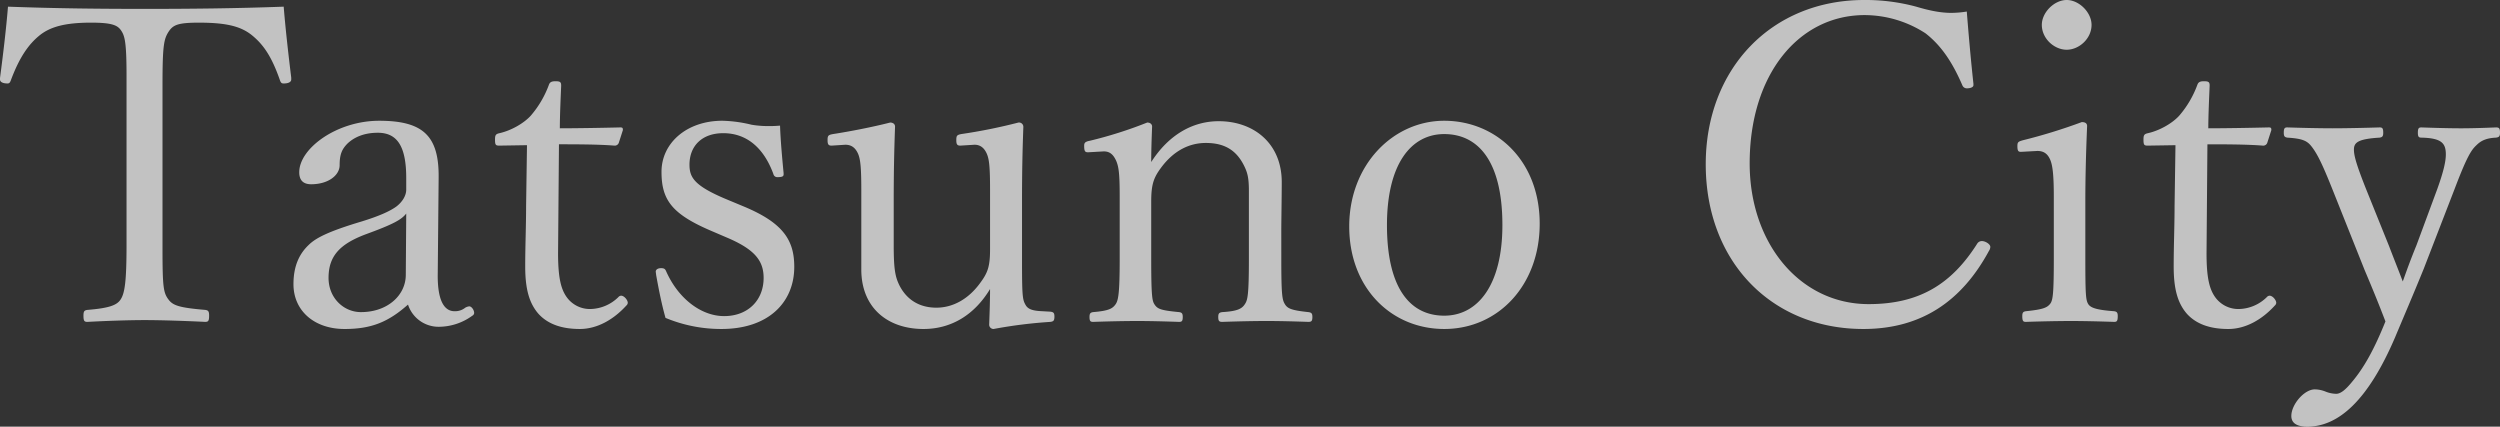 <svg xmlns="http://www.w3.org/2000/svg" width="1188.141" height="202.771" viewBox="0 0 1188.141 202.771">
  <rect x="0" y="0" width="1188.141" height="202.771" fill="#333333" stroke="none"/>
  <path id="パス_325" data-name="パス 325" d="M-590.378-121.958c0,1.266,1.477,1.9,3.587,1.9.633,0,1.055-.211,1.477-1.266,4.22-11.394,8.651-17.513,13.926-21.733,4.853-3.8,11.6-5.908,24.265-5.908,10.128,0,12.66,1.266,14.348,3.8s2.532,5.486,2.532,21.311v80.6c0,17.3-.844,22.788-2.743,25.742-1.688,2.743-5.275,4.22-15.825,5.064-1.477.211-1.9.633-1.9,2.743,0,2.532.422,2.954,1.9,2.954C-541-7.174-530.032-7.6-521.592-7.6c8.229,0,20.045.422,28.7.844,1.477,0,1.9-.422,1.9-2.954,0-2.11-.422-2.532-1.9-2.743-12.449-1.055-15.4-2.11-17.513-5.064-2.321-3.165-2.743-5.908-2.743-24.265V-119c0-19.2.633-22.155,2.954-25.742,2.11-3.165,4.431-4.22,14.348-4.22,12.871,0,19.834,1.688,25.109,5.908,5.486,4.431,9.495,10.128,13.5,21.733.422,1.055.844,1.266,1.688,1.266,2.11,0,3.587-.633,3.587-1.9v-.844c-1.266-10.339-2.743-23.21-3.587-33.76-22.788.844-44.732,1.055-65.832,1.055-21.522,0-42.411-.211-65.2-1.055-.844,10.339-2.321,22.788-3.8,33.971ZM-381.91-75.327c.211-19.834-7.385-27.008-28.274-27.008-20.045,0-37.98,13.082-37.98,24.476,0,4.009,2.11,5.7,5.7,5.7,8.018,0,13.5-4.22,13.5-9.073,0-5.064,1.055-7.6,3.8-10.339,3.165-2.954,7.807-5.064,14.348-5.064,9.284,0,13.5,6.541,13.5,21.522v5.486c0,2.954-1.9,5.908-4.642,8.018-3.165,2.321-8.44,4.642-16.669,7.174-16.247,4.853-21.944,8.018-25.109,11.183-4.22,4.009-7.174,9.706-7.174,18.568,0,12.66,9.917,21.311,24.265,21.311,12.871,0,20.889-3.376,30.173-11.605a15.27,15.27,0,0,0,14.981,10.55,27.211,27.211,0,0,0,15.614-5.275,1.526,1.526,0,0,0,.844-1.266c0-1.477-1.266-3.165-2.321-3.165a4.858,4.858,0,0,0-1.9.633,7.724,7.724,0,0,1-5.064,1.688c-4.853,0-8.229-4.853-8.018-17.935Zm-15.614,46.209c0,9.706-8.651,17.724-21.311,17.724-8.229,0-15.4-6.752-15.4-16.247,0-10.339,5.275-16.036,17.513-20.678,13.293-4.853,17.091-6.963,19.412-9.917Zm57.6-61.612-.422,28.907c0,9.5-.422,18.99-.422,28.7,0,10.761,1.9,17.513,6.33,22.577C-330-5.7-323.463-3.376-314.812-3.376c8.018,0,15.825-4.22,22.155-11.183a1.824,1.824,0,0,0,.633-1.266c0-1.266-1.688-3.376-3.165-3.376a1.824,1.824,0,0,0-1.266.633,19.466,19.466,0,0,1-13.293,5.7,13.509,13.509,0,0,1-11.183-5.486c-2.954-4.009-4.22-9.706-4.22-21.1l.422-51.695c7.174,0,18.779,0,26.375.633A2.031,2.031,0,0,0-296.244-92l1.9-5.908c0-1.055-.211-1.266-1.266-1.266-8.44.211-20.889.422-28.7.422,0-6.33.422-14.981.633-20.256,0-1.688-.422-2.11-2.743-2.11-2.11,0-2.743.633-3.165,1.9a47.53,47.53,0,0,1-8.44,14.348c-3.165,3.587-9.284,7.174-14.981,8.44-1.9.422-2.11,1.055-2.11,3.165,0,2.532.422,2.743,2.11,2.743Zm94.95,43.888c13.5,5.7,17.513,11.183,17.513,19.2,0,10.55-7.385,18.146-18.779,18.146-10.972,0-21.944-8.44-27.641-21.522-.422-.844-.844-1.266-2.321-1.266s-2.532.633-2.532,1.688l.211,1.688c1.266,6.963,2.532,13.5,4.431,20.256A68.686,68.686,0,0,0-247.5-3.376c22.366,0,34.6-12.66,34.6-29.54,0-12.66-5.275-20.889-24.054-28.7l-7.6-3.165c-15.825-6.541-18.146-10.55-18.146-16.669,0-9.073,6.119-14.981,16.036-14.981,10.972,0,19.2,6.752,23.843,19.412a1.892,1.892,0,0,0,2.11,1.477c2.11,0,2.743-.422,2.743-1.266v-.633c-.633-6.752-1.477-15.614-1.688-22.577-2.954.211-3.8.211-5.275.211a48.326,48.326,0,0,1-8.229-.633,63.734,63.734,0,0,0-13.926-1.9c-16.88,0-28.907,10.55-28.907,24.265,0,13.293,4.853,20.045,23.632,28.063ZM-94.95-11.816c-5.486-.211-7.174-1.266-8.229-3.376-1.266-2.321-1.477-4.642-1.477-20.889V-63.933c0-14.137.211-23.843.633-35.448a2.057,2.057,0,0,0-2.321-2.11,258.61,258.61,0,0,1-27.219,5.486c-2.11.422-2.321.844-2.321,2.954,0,1.9.422,2.532,1.9,2.532l6.752-.422c2.743,0,4.642,1.477,5.908,4.431,1.055,2.532,1.477,6.119,1.477,16.88v28.274c0,8.229-1.055,11.183-4.642,16.036-5.486,7.6-12.871,11.816-20.889,11.816-7.807,0-14.137-3.587-17.724-10.972-1.688-3.587-2.532-6.963-2.532-18.357v-21.1c0-14.137.211-23.632.633-35.659,0-1.055-.844-1.9-2.321-1.9-8.229,2.11-18.99,4.22-27.219,5.486-2.321.422-2.532.844-2.532,2.954,0,1.9.422,2.532,1.9,2.532l6.541-.422c2.954,0,4.853,1.477,6.119,4.431,1.055,2.532,1.477,6.541,1.477,16.88v37.98c0,18.146,12.449,28.274,29.54,28.274,13.293,0,24.265-6.752,31.65-18.99,0,5.7-.211,11.183-.422,17.091a2.082,2.082,0,0,0,2.11,1.9A224.85,224.85,0,0,1-91.152-6.752c1.477-.211,1.9-.633,1.9-2.532,0-1.688-.422-2.11-1.9-2.321Zm29.118-75.96c2.743,0,4.431,1.266,5.908,4.431,1.266,2.954,1.688,6.33,1.688,17.091v29.54c0,16.247-.633,19.623-1.9,21.522-1.477,2.11-3.165,3.165-10.761,3.8-1.266.211-1.688.633-1.688,2.321,0,1.9.422,2.321,1.688,2.321,6.33-.211,14.137-.422,21.1-.422,6.33,0,13.5.211,19.834.422,1.266,0,1.688-.422,1.688-2.321,0-1.688-.422-2.11-1.688-2.321-8.862-.844-10.339-1.477-11.816-3.8-1.055-1.688-1.477-4.22-1.477-21.522V-63.722c0-8.229,1.055-11.394,4.642-16.247C-32.7-87.987-25.32-91.785-17.3-91.785c9.073,0,14.559,3.587,18.146,10.761C2.532-77.648,3.165-75.116,3.165-69v32.283c0,17.513-.633,19.623-1.9,21.522-1.477,2.321-3.8,3.376-10.761,3.8-1.477.211-1.9.633-1.9,2.321,0,1.9.422,2.321,1.9,2.321,6.541-.211,14.348-.422,21.1-.422,6.33,0,13.715.211,19.834.422,1.477,0,1.9-.422,1.9-2.321,0-1.688-.422-2.11-1.9-2.321-8.018-.844-9.917-1.688-11.183-3.8s-1.688-4.22-1.688-21.522V-50.007c0-5.275.211-15.614.211-23.21,0-18.357-13.293-28.907-29.962-28.907-12.449,0-23.843,6.541-32.072,19.412,0-5.486.211-11.394.422-16.88,0-1.055-.844-1.9-2.321-1.9A199.292,199.292,0,0,1-72.373-92.84c-2.321.422-2.743,1.055-2.743,2.321,0,2.743.422,3.165,1.9,3.165ZM96.005-102.335c-24.265,0-45.154,20.889-45.154,50.218S70.9-3.376,96.005-3.376c25.742,0,45.365-20.889,45.365-50.007C141.37-83.767,120.27-102.335,96.005-102.335Zm0,6.33c15.825,0,27.641,12.449,27.641,43.255,0,28.7-11.816,43.044-27.641,43.044-16.247,0-27.219-13.082-27.219-43.044C68.786-81.657,80.18-96.005,96.005-96.005Zm251.512-23.843c-1.266-11.6-2.321-23.632-3.165-34.393a47.609,47.609,0,0,1-7.385.633c-5.486,0-10.972-1.266-16.669-2.954a92.4,92.4,0,0,0-24.687-3.165c-44.1,0-75.327,32.705-75.327,78.07,0,46.209,31.228,78.281,74.9,78.281,28.063,0,47.053-13.715,59.713-37.136a3.4,3.4,0,0,0,.633-1.9c0-1.266-2.321-2.743-4.009-2.743a2.6,2.6,0,0,0-2.11,1.055c-12.238,19.412-27.641,28.907-51.7,28.907-32.7,0-56.548-28.907-56.548-66.887,0-42.411,23.421-70.474,54.649-70.474a53.409,53.409,0,0,1,28.907,8.651c7.6,5.908,12.871,13.926,17.513,24.687a2.3,2.3,0,0,0,2.11,1.477c1.9,0,3.165-.633,3.165-1.477Zm38.191,82.712c0,16.88-.422,20.045-1.688,21.733-1.477,1.9-3.376,2.743-11.605,3.587-1.266.211-1.688.633-1.688,2.321,0,2.321.422,2.743,1.688,2.743,6.119-.211,14.981-.422,21.522-.422,6.33,0,14.137.211,20.467.422,1.266,0,1.688-.422,1.688-2.743,0-1.688-.422-2.11-1.688-2.321-8.651-.633-11.394-1.688-12.449-3.587s-1.266-4.642-1.266-21.733V-63.511c0-9.917.211-21.311.844-36.292q0-1.9-2.532-1.9a261.02,261.02,0,0,1-28.063,8.651c-2.11.633-2.532.844-2.532,2.743,0,2.321.422,2.743,1.688,2.743l7.807-.422c2.954,0,4.853,1.266,6.119,4.22,1.055,2.532,1.688,6.752,1.688,17.3Zm6.119-122.591c-5.908,0-11.816,5.908-11.816,11.816,0,6.541,5.908,11.816,11.816,11.816s11.816-5.275,11.816-11.816C403.643-153.819,397.735-159.727,391.827-159.727Zm51.7,69L443.1-61.823c0,9.5-.422,18.99-.422,28.7,0,10.761,1.9,17.513,6.33,22.577,4.431,4.853,10.972,7.174,19.623,7.174,8.018,0,15.825-4.22,22.155-11.183a1.824,1.824,0,0,0,.633-1.266c0-1.266-1.688-3.376-3.165-3.376a1.824,1.824,0,0,0-1.266.633,19.466,19.466,0,0,1-13.293,5.7,13.509,13.509,0,0,1-11.183-5.486c-2.954-4.009-4.22-9.706-4.22-21.1l.422-51.695c7.174,0,18.779,0,26.375.633A2.031,2.031,0,0,0,487.2-92l1.9-5.908c0-1.055-.211-1.266-1.266-1.266-8.44.211-20.889.422-28.7.422,0-6.33.422-14.981.633-20.256,0-1.688-.422-2.11-2.743-2.11-2.11,0-2.743.633-3.165,1.9a47.53,47.53,0,0,1-8.44,14.348c-3.165,3.587-9.284,7.174-14.981,8.44-1.9.422-2.11,1.055-2.11,3.165,0,2.532.422,2.743,2.11,2.743ZM576.241-70.052c5.7-14.981,7.807-18.357,10.339-20.678,2.11-2.11,4.642-3.376,9.284-3.587,1.477-.211,1.9-.633,1.9-2.321,0-2.11-.422-2.532-1.9-2.532-5.275.211-10.972.422-16.669.422s-12.871-.211-18.779-.422c-1.266,0-1.688.422-1.688,2.532,0,1.9.422,2.321,1.688,2.321,9.706.211,11.605,2.743,11.605,8.018,0,3.165-1.055,8.018-4.009,16.247l-9.917,26.8c-3.165,7.807-4.431,11.394-6.541,17.3-2.321-6.119-3.8-9.706-6.541-16.88L534.041-70.052c-4.431-11.183-5.7-15.614-5.7-18.568,0-3.376,1.9-5.064,12.238-5.7,1.266-.211,1.688-.633,1.688-2.321,0-2.11-.422-2.532-1.688-2.532-6.752.211-15.825.422-22.366.422s-14.981-.211-21.522-.422c-1.266,0-1.688.422-1.688,2.532,0,1.688.422,2.11,1.688,2.321,6.541.422,9.073,1.266,11.183,3.8,2.954,3.587,5.486,8.862,10.128,20.467l15.4,38.613c4.642,10.972,7.174,17.3,9.917,24.476C538.05,6.119,533.2,14.981,527.289,21.944c-2.954,3.587-5.275,5.486-7.385,5.486a14.272,14.272,0,0,1-5.064-1.055,14.271,14.271,0,0,0-5.064-1.055c-5.064,0-11.183,7.174-11.183,12.66,0,3.165,2.321,5.064,7.6,5.064,14.77,0,28.907-12.449,41.778-42.622,3.8-9.073,8.44-19.834,13.5-32.283Z" transform="translate(590.378 159.727)" fill="#fff" opacity="0.7"/>
</svg>
